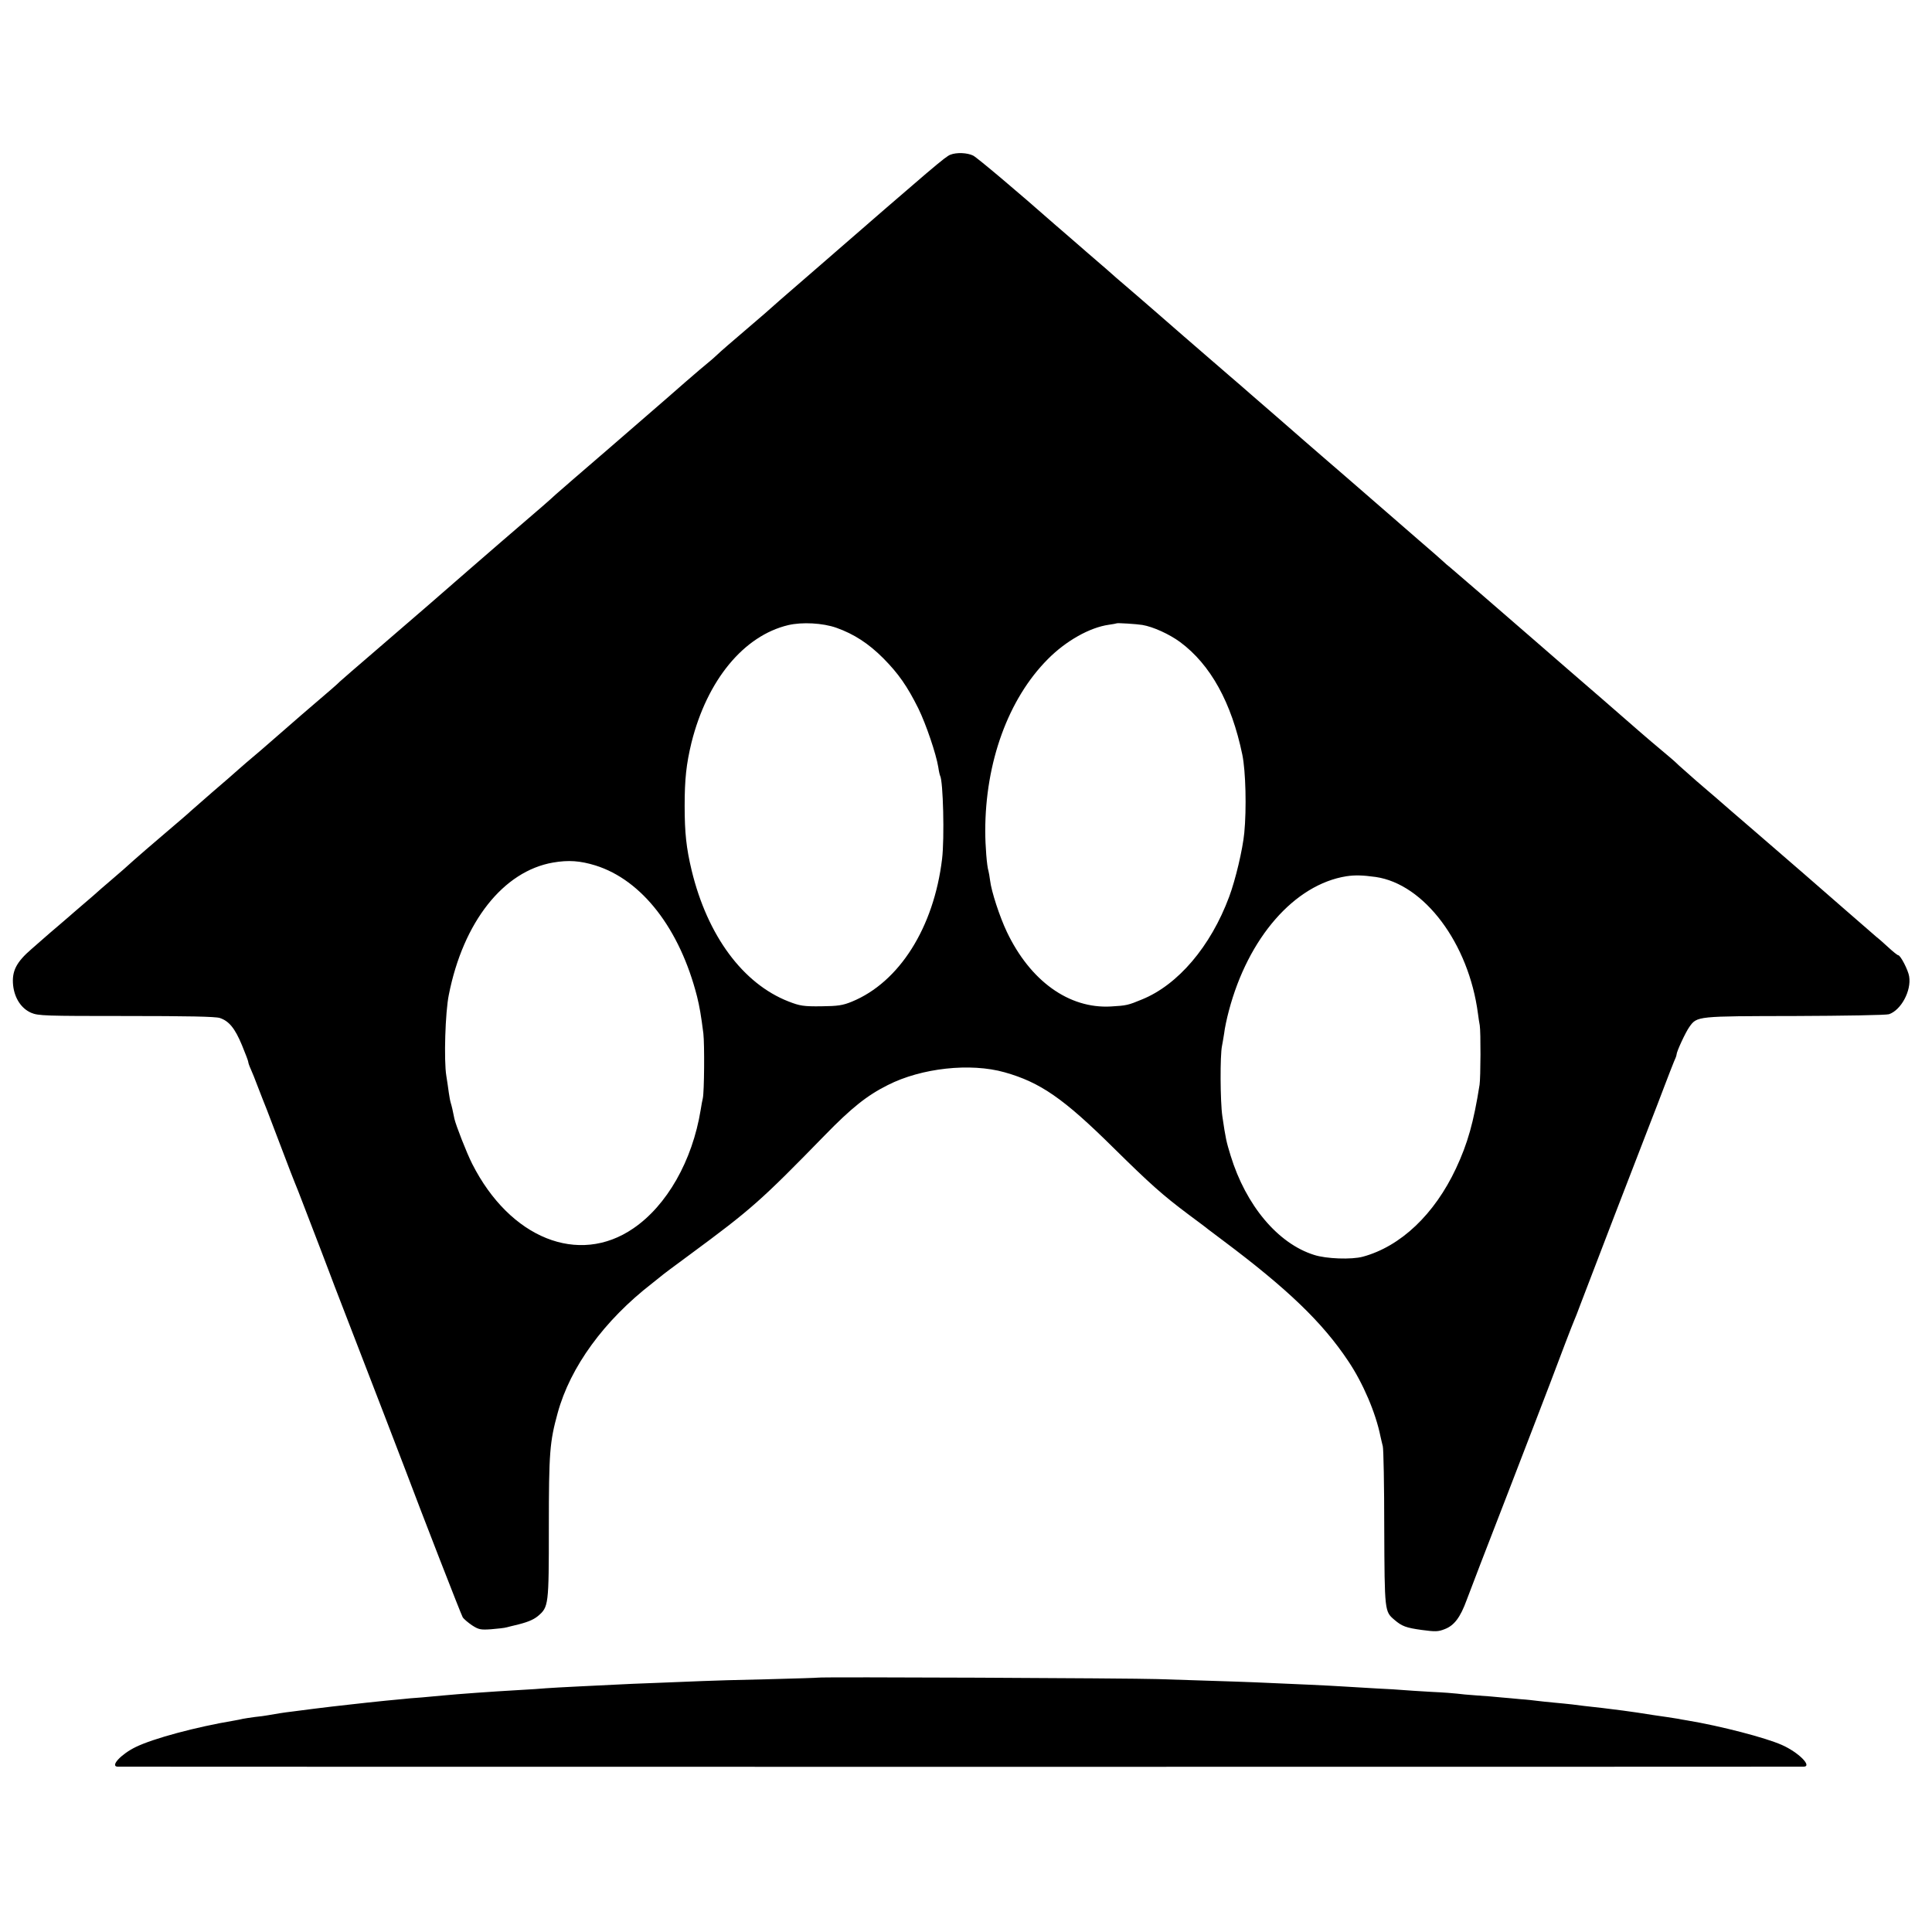 <?xml version="1.0" standalone="no"?>
<!DOCTYPE svg PUBLIC "-//W3C//DTD SVG 20010904//EN"
 "http://www.w3.org/TR/2001/REC-SVG-20010904/DTD/svg10.dtd">
<svg version="1.0" xmlns="http://www.w3.org/2000/svg"
 width="1074pt" height="1074pt" viewBox="0 0 1074 1074"
 preserveAspectRatio="xMidYMid meet">
<g transform="translate(0,1074) scale(0.1,-0.1)"
fill="#000000" stroke="none">
<path d="M5283 9880 c-29 -12 -81 -56 -753 -640 -47 -41 -115 -100 -150 -130
-35 -30 -71 -62 -80 -70 -8 -8 -76 -67 -150 -130 -74 -63 -147 -126 -161 -140
-15 -14 -37 -34 -50 -44 -31 -24 -232 -199 -239 -206 -3 -3 -138 -120 -300
-260 -162 -139 -302 -261 -311 -269 -9 -9 -42 -38 -74 -66 -84 -72 -374 -322
-410 -354 -76 -67 -347 -302 -515 -446 -102 -87 -192 -166 -201 -174 -19 -19
-33 -31 -214 -186 -76 -66 -146 -127 -155 -135 -9 -8 -40 -35 -69 -60 -83 -70
-94 -80 -126 -108 -16 -15 -82 -72 -145 -126 -63 -55 -117 -102 -120 -105 -3
-4 -66 -58 -140 -121 -74 -63 -153 -131 -174 -150 -57 -52 -56 -50 -131 -115
-39 -33 -72 -62 -75 -65 -3 -3 -36 -32 -75 -65 -38 -33 -75 -64 -81 -70 -6 -5
-35 -30 -64 -55 -29 -25 -58 -49 -64 -55 -6 -5 -42 -37 -80 -70 -86 -74 -111
-124 -103 -203 8 -71 45 -128 100 -152 39 -17 79 -18 528 -18 339 0 497 -3
521 -11 51 -17 84 -57 123 -151 19 -46 35 -88 35 -93 0 -5 6 -23 14 -40 8 -18
26 -62 40 -100 14 -37 37 -95 51 -130 13 -35 51 -135 85 -223 33 -87 64 -168
69 -179 5 -11 27 -67 49 -125 22 -58 66 -172 98 -255 31 -82 65 -170 74 -195
20 -52 136 -353 276 -715 53 -137 106 -277 119 -310 89 -237 308 -800 317
-815 6 -10 30 -30 52 -45 37 -24 48 -26 106 -22 36 3 75 7 88 11 12 3 30 8 40
10 69 16 105 30 132 52 60 51 61 59 61 494 0 416 5 475 49 635 70 256 258 514
524 720 21 17 44 35 50 40 6 6 78 60 160 120 343 253 395 299 751 664 147 151
234 221 350 279 187 95 459 125 650 71 198 -56 327 -145 603 -418 206 -203
273 -263 417 -371 55 -41 105 -78 110 -83 6 -4 44 -33 85 -64 359 -269 552
-455 694 -668 83 -123 154 -290 180 -420 4 -16 9 -41 13 -55 4 -14 8 -218 8
-455 2 -465 2 -463 57 -510 41 -35 64 -44 152 -56 75 -10 91 -10 128 5 52 20
86 65 121 161 14 39 119 311 233 605 113 294 217 562 229 595 58 155 126 332
134 350 5 11 23 56 39 100 33 88 333 868 388 1008 19 49 53 136 75 195 22 59
47 121 54 139 8 17 15 35 15 41 0 16 50 124 71 153 43 61 42 60 587 61 273 1
509 5 523 10 67 23 125 130 112 210 -5 34 -48 118 -61 118 -4 0 -28 19 -54 43
-25 23 -54 49 -65 57 -25 22 -325 282 -339 295 -13 12 -61 53 -329 285 -110
95 -214 184 -230 199 -17 14 -64 55 -105 90 -41 36 -84 74 -96 85 -12 12 -32
30 -45 41 -53 44 -158 133 -234 200 -103 90 -179 156 -340 295 -71 62 -157
136 -190 165 -196 170 -443 384 -464 401 -13 10 -29 24 -36 31 -7 7 -71 63
-142 124 -70 61 -153 133 -183 159 -30 26 -129 112 -220 191 -91 78 -194 168
-230 199 -36 31 -123 108 -195 170 -71 62 -144 124 -160 139 -17 14 -95 82
-175 151 -80 69 -199 172 -265 230 -67 58 -147 128 -179 155 -33 28 -64 55
-70 60 -6 6 -78 69 -161 140 -82 71 -163 142 -180 156 -211 186 -432 372 -455
384 -32 16 -92 19 -127 5z m-633 -2630 c98 -35 178 -87 260 -169 85 -86 133
-155 195 -279 43 -88 99 -253 111 -327 3 -22 8 -43 10 -47 17 -28 25 -348 11
-463 -46 -382 -238 -685 -501 -793 -51 -21 -78 -25 -171 -26 -98 -1 -118 2
-182 27 -253 99 -450 365 -538 728 -30 125 -39 210 -39 359 0 149 9 232 38
352 87 347 290 594 538 653 77 18 192 12 268 -15z m1700 16 c60 -10 150 -51
210 -95 170 -126 286 -337 346 -626 19 -91 24 -302 11 -435 -9 -93 -49 -261
-84 -355 -103 -277 -285 -490 -485 -571 -77 -32 -86 -34 -173 -39 -233 -13
-448 142 -578 415 -40 84 -86 225 -93 285 -3 22 -7 46 -9 53 -9 26 -18 141
-18 222 0 383 128 735 348 956 101 102 233 176 339 191 23 3 42 7 44 8 3 3
112 -4 142 -9z m-3040 -1337 c259 -81 469 -352 565 -729 14 -57 22 -103 35
-205 7 -62 5 -324 -3 -360 -3 -11 -8 -40 -12 -65 -46 -283 -188 -532 -375
-659 -304 -208 -685 -55 -895 359 -31 61 -91 215 -99 251 -9 46 -15 71 -20 87
-3 9 -8 35 -11 57 -3 22 -9 65 -14 95 -14 85 -6 354 14 450 80 405 303 687
579 735 87 15 151 10 236 -16z m4337 -64 c271 -39 518 -370 569 -760 3 -22 7
-51 10 -65 6 -37 5 -289 -1 -330 -33 -209 -66 -326 -131 -465 -120 -256 -308
-434 -518 -491 -63 -17 -204 -12 -271 10 -201 63 -379 275 -464 552 -24 79
-27 90 -46 219 -12 82 -13 338 -2 390 2 11 8 43 12 70 3 28 15 84 26 125 107
407 365 703 654 749 47 7 90 6 162 -4z"/>
<path d="M4547 1414 c-1 -1 -128 -5 -282 -9 -154 -3 -316 -8 -360 -10 -44 -2
-156 -6 -250 -10 -93 -3 -199 -8 -235 -10 -36 -2 -128 -6 -205 -10 -77 -4
-158 -8 -180 -10 -22 -2 -89 -7 -150 -10 -158 -9 -336 -22 -420 -30 -22 -2
-76 -7 -120 -11 -44 -3 -91 -7 -105 -9 -14 -1 -56 -5 -95 -9 -38 -4 -86 -9
-105 -11 -19 -2 -60 -7 -90 -10 -93 -10 -122 -14 -205 -24 -44 -6 -100 -13
-124 -16 -44 -5 -85 -12 -131 -20 -14 -3 -47 -7 -75 -10 -27 -4 -57 -8 -65
-10 -8 -2 -31 -7 -50 -10 -209 -35 -448 -99 -546 -147 -80 -39 -143 -106 -101
-109 16 -1 9358 -1 9375 0 47 3 -32 81 -123 121 -90 40 -339 105 -525 136 -25
4 -47 8 -50 9 -9 2 -104 16 -140 21 -19 3 -60 9 -90 14 -30 5 -116 16 -190 25
-74 8 -151 17 -170 20 -19 2 -64 7 -100 10 -35 3 -78 8 -95 10 -16 2 -57 7
-90 9 -33 3 -82 8 -110 10 -27 3 -88 8 -135 11 -47 3 -96 8 -110 10 -14 2 -79
7 -145 10 -66 4 -136 8 -155 10 -19 2 -87 6 -150 9 -63 4 -146 9 -185 11 -76
5 -276 14 -420 20 -83 4 -197 8 -610 21 -145 5 -1883 13 -1888 8z"/>
</g>
</svg>
